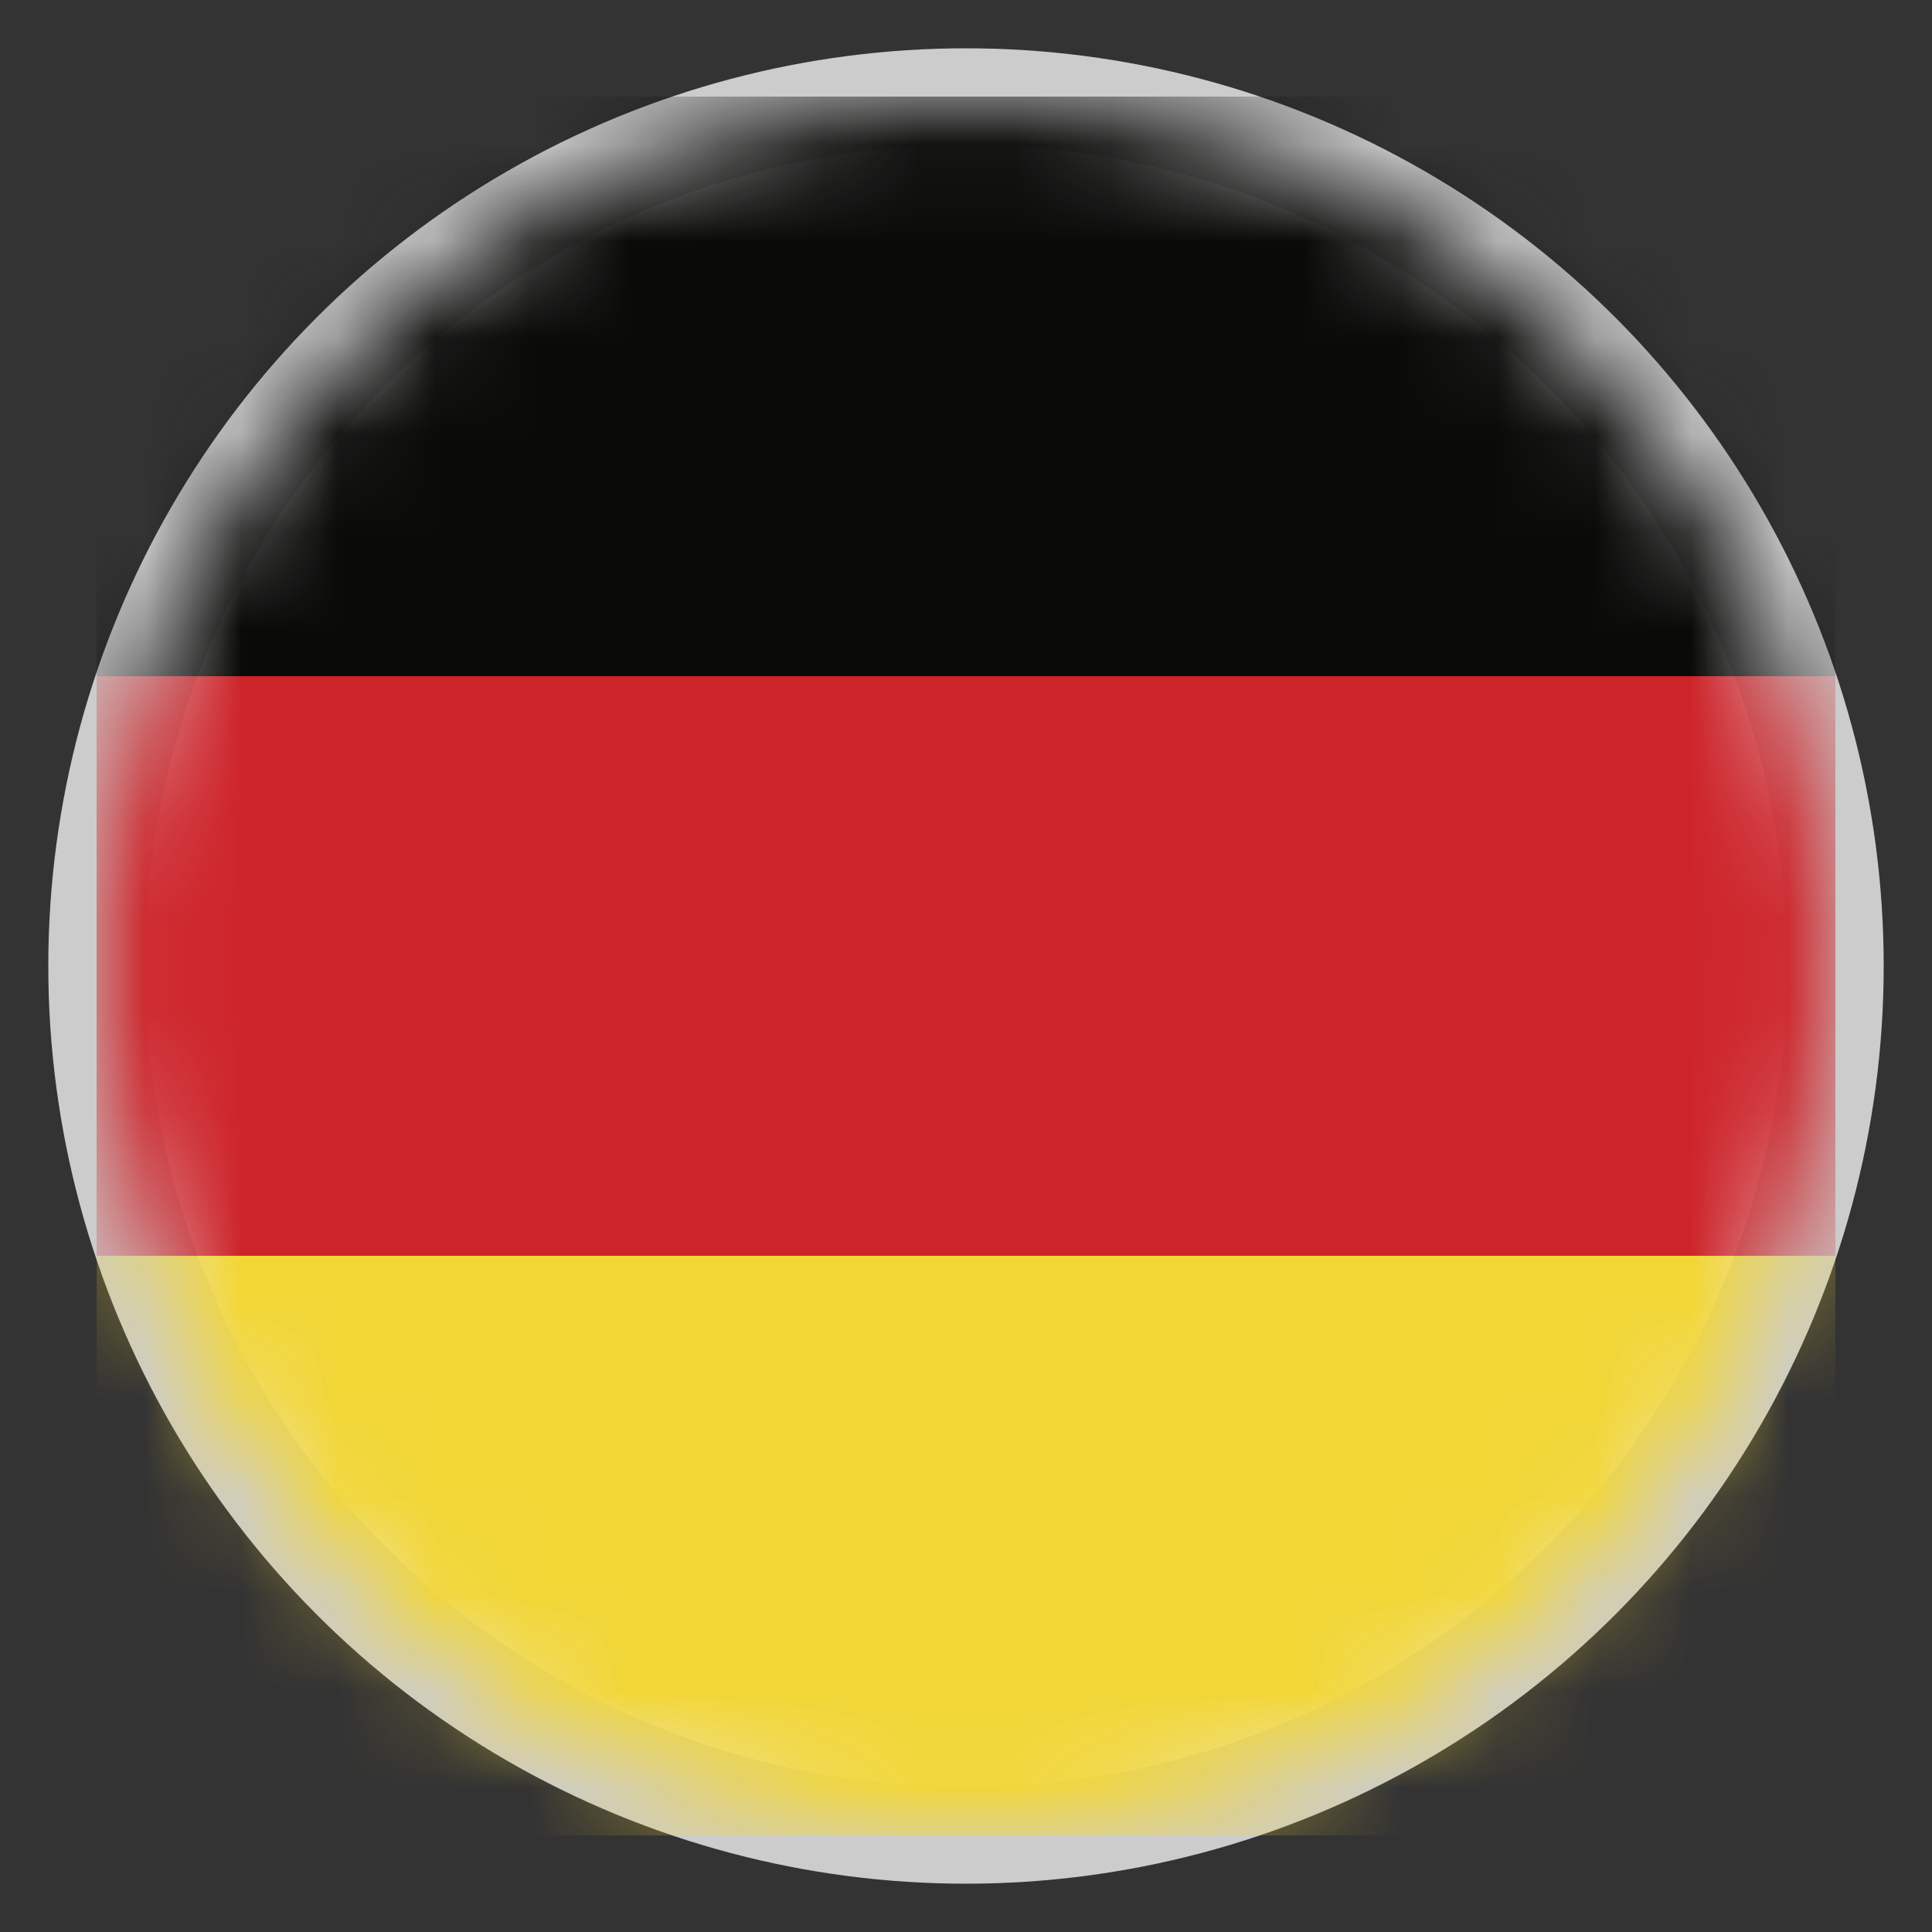 <?xml version="1.0" encoding="UTF-8"?>
<svg width="20px" height="20px" viewBox="0 0 20 20" version="1.1" xmlns="http://www.w3.org/2000/svg" xmlns:xlink="http://www.w3.org/1999/xlink">
    <rect x="0" y="0" width="20" height="20" fill="#333333" stroke="none"/>
    <!-- Generator: Sketch 51.3 (57544) - http://www.bohemiancoding.com/sketch -->
    <title>Flag_Germany</title>
    <desc>Created with Sketch.</desc>
    <defs>
        <circle id="path-1" cx="9" cy="9" r="9"></circle>
    </defs>
    <g id="Splash-page-V2" stroke="none" stroke-width="1" fill="none" fill-rule="evenodd">
        <g id="SD_Global_Splash" transform="translate(-240, -1480)">
            <g id="Flag_Germany" transform="translate(241, 1481)">
                <mask id="mask-2" fill="white">
                    <use xlink:href="#path-1"></use>
                </mask>
                <use id="Oval" stroke="#CCCCCC" fill="#EBEBEB" fill-rule="nonzero" xlink:href="#path-1"></use>
                <g id="Germany" mask="url(#mask-2)">
                    <polygon id="Fill-4465" fill="#0A0B09" points="0 6 18 6 18 5.68434189e-14 0 5.68434189e-14"></polygon>
                    <polygon id="Fill-4466" fill="#CD242A" points="0 12 18 12 18 6 0 6"></polygon>
                    <polygon id="Fill-4467" fill="#F2D636" points="0 18 18 18 18 12 0 12"></polygon>
                </g>
            </g>
        </g>
    </g>
</svg>